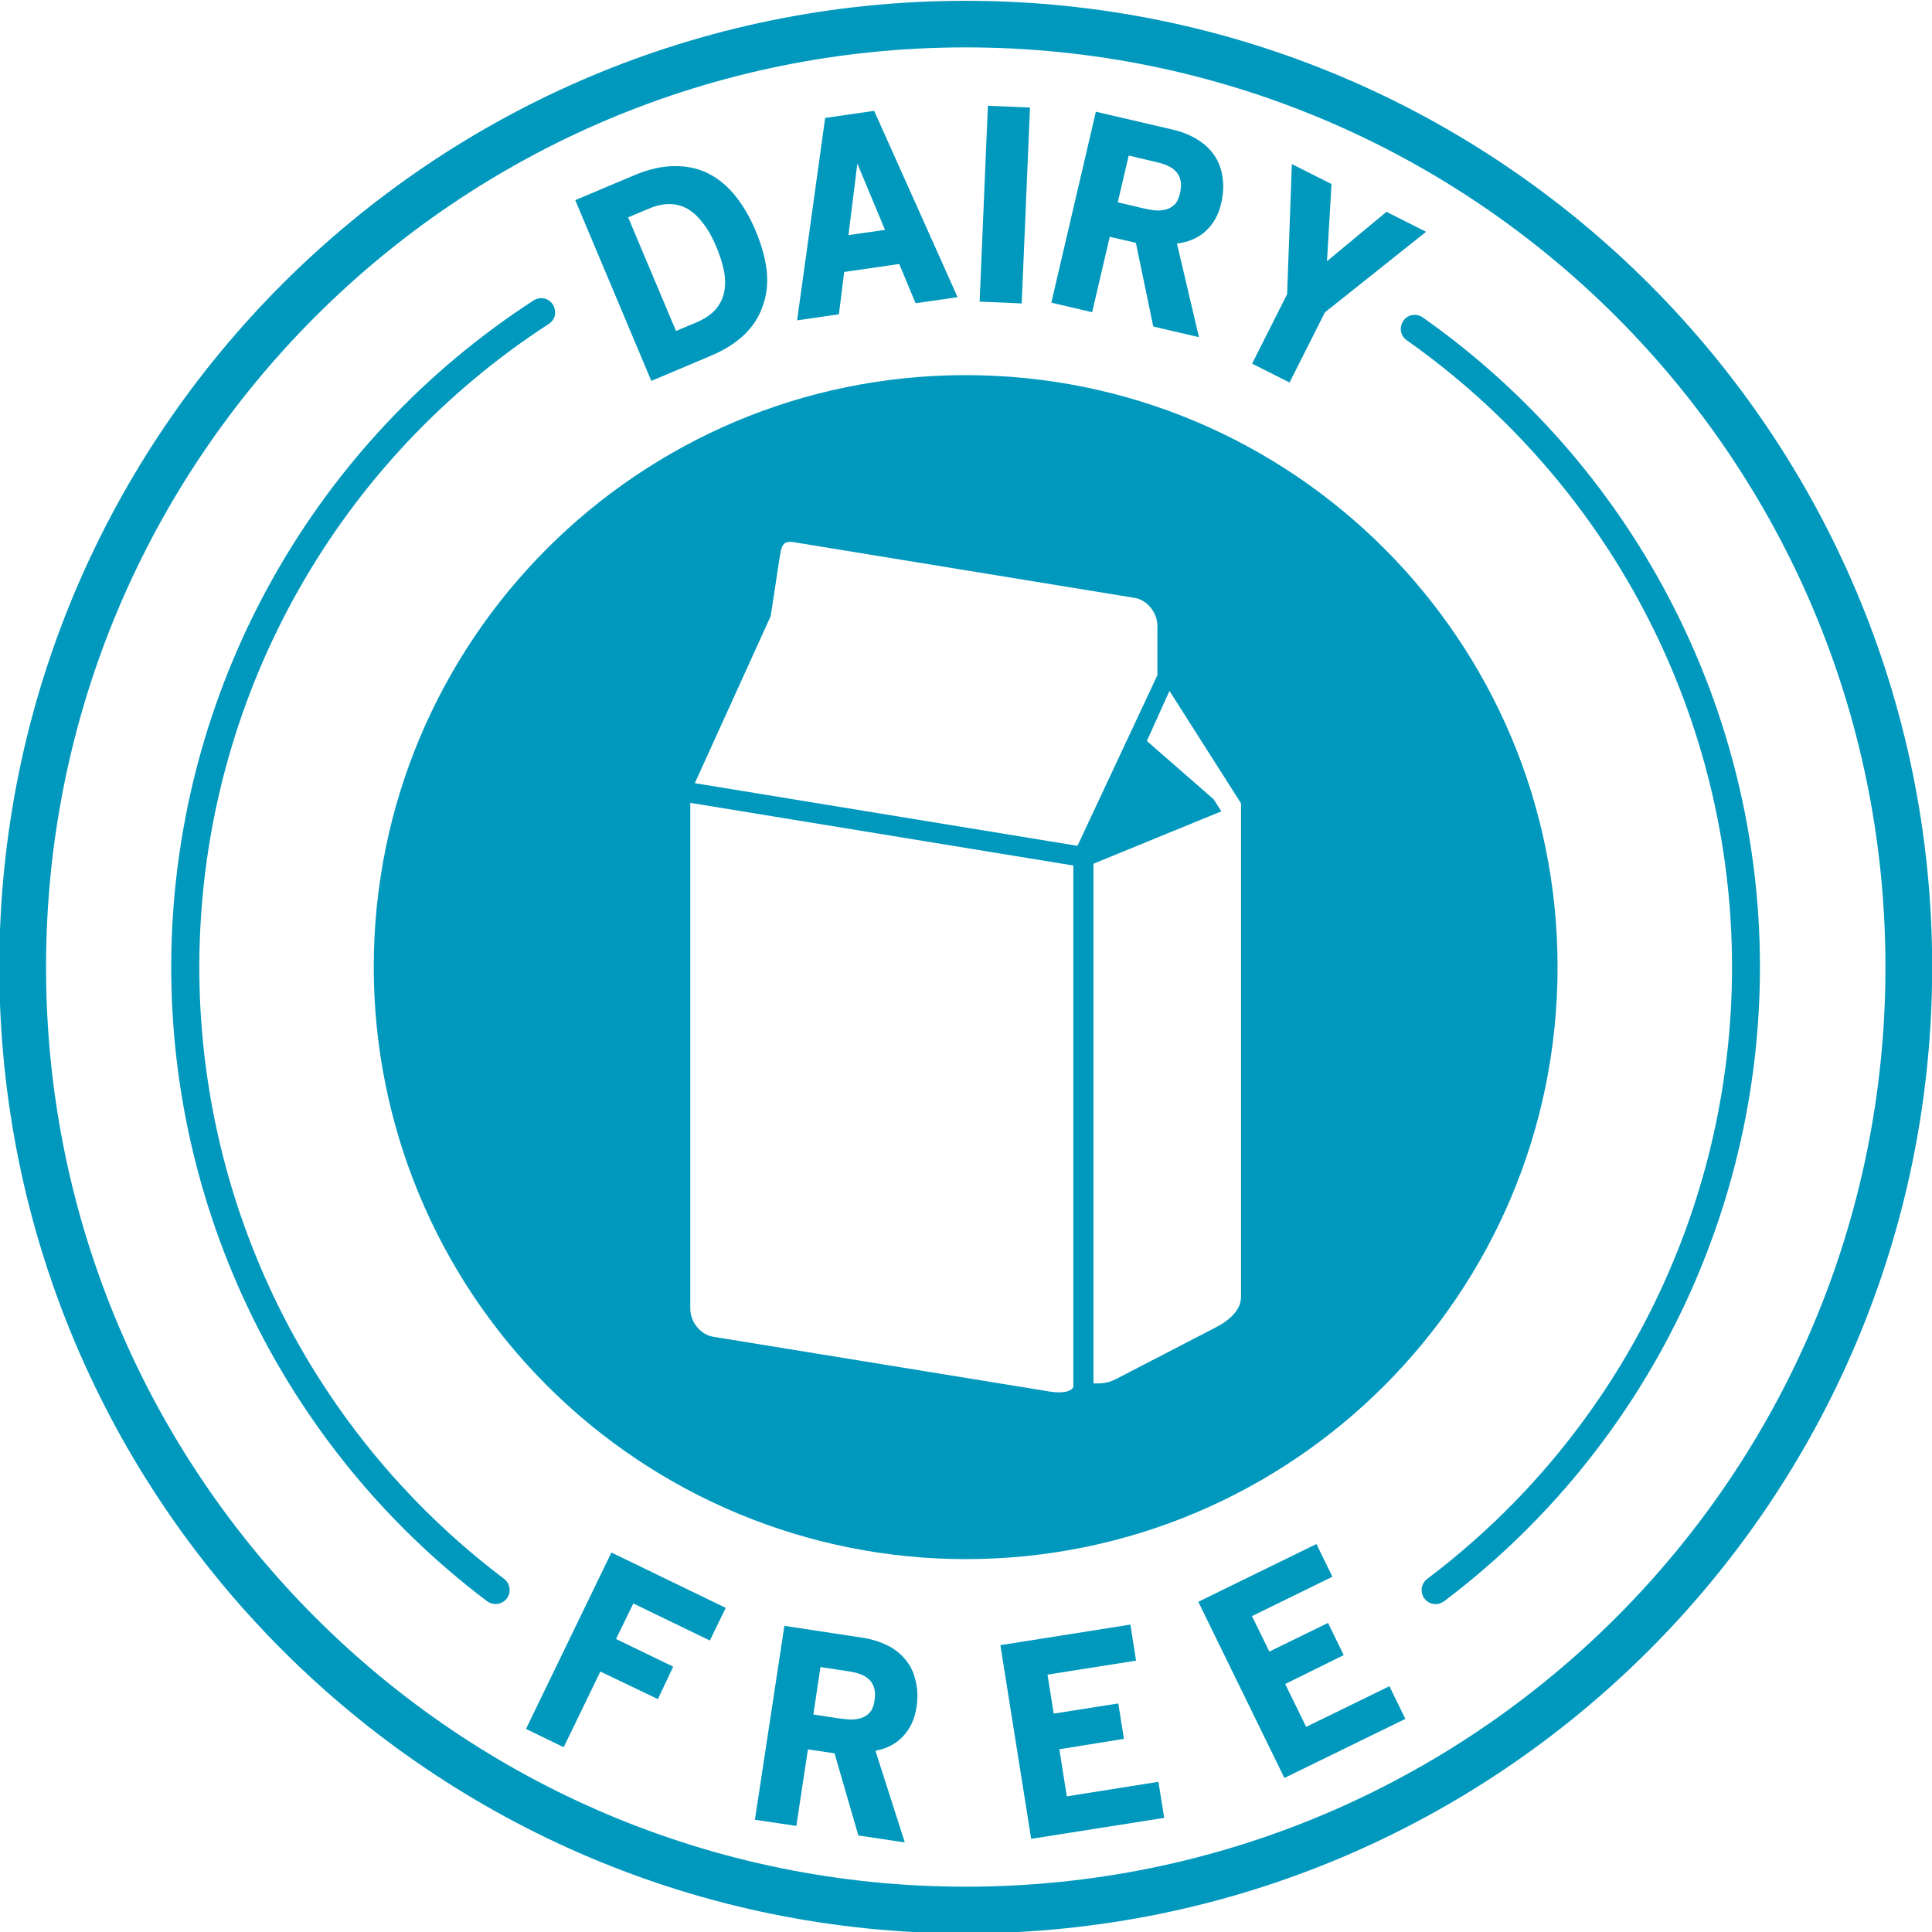 <?xml version="1.0" encoding="UTF-8" standalone="no"?><svg xmlns="http://www.w3.org/2000/svg" xmlns:xlink="http://www.w3.org/1999/xlink" fill="#0098bd" height="78.2" preserveAspectRatio="xMidYMid meet" version="1" viewBox="5.9 5.9 78.2 78.2" width="78.2" zoomAndPan="magnify"><g id="change1_1"><path clip-rule="evenodd" d="M63.2,18.646c0.109,0.011,0.213,0.047,0.297,0.109 c8.4,5.917,13.463,15.484,13.635,25.755c0.167,10.272-4.577,20.011-12.776,26.199c-0.255,0.192-0.615,0.145-0.801-0.109 c-0.188-0.251-0.136-0.609,0.119-0.797c7.912-5.968,12.491-15.359,12.328-25.271c-0.161-9.907-5.052-19.145-13.156-24.855 C62.372,19.354,62.627,18.61,63.2,18.646z" fill-rule="evenodd"/></g><g id="change1_2"><path clip-rule="evenodd" d="M27.742,17.974c-0.093,0.011-0.177,0.041-0.255,0.093 c-8.797,5.709-14.261,15.349-14.636,25.833c-0.375,10.48,4.391,20.491,12.76,26.808c0.256,0.192,0.611,0.14,0.803-0.109 c0.188-0.251,0.136-0.609-0.115-0.797c-8.077-6.099-12.672-15.744-12.312-25.859c0.359-10.115,5.629-19.423,14.12-24.928 C28.611,18.693,28.335,17.906,27.742,17.974z" fill-rule="evenodd"/></g><g id="change1_3"><path clip-rule="evenodd" d="M33.84,38.396l15.505,2.537v21.115c-0.135,0.235-0.593,0.235-0.953,0.177 l-13.629-2.219c-0.485-0.079-0.923-0.568-0.923-1.141V38.396z M53.236,33.865l2.896,4.552v19.969c0,0.276-0.109,0.495-0.297,0.708 c-0.187,0.213-0.463,0.401-0.749,0.547l-4.027,2.084c-0.359,0.181-0.604,0.171-0.9,0.171V40.86l5.176-2.12l-0.312-0.489 l-2.703-2.359L53.236,33.865z M37.778,27.84c0.068-0.016,0.157-0.011,0.272,0.009L51.826,30.1c0.484,0.077,0.921,0.568,0.921,1.14 v1.989l-3.235,6.907L34.023,37.6l3.073-6.765l0.364-2.396C37.518,28.084,37.564,27.886,37.778,27.84z M44.987,21.084 c-13.235,0-23.959,10.729-23.959,23.959c0,6.353,2.521,12.453,7.016,16.943c4.495,4.495,10.588,7.021,16.943,7.021 c13.235,0,23.957-10.729,23.957-23.964C68.944,31.813,58.222,21.084,44.987,21.084z" fill-rule="evenodd"/></g><g id="change1_4"><path clip-rule="evenodd" d="M44.987,7.818c20.572,0,37.229,16.651,37.229,37.224 c0,20.568-16.657,37.224-37.229,37.224c-20.568,0-37.224-16.656-37.224-37.224C7.763,24.469,24.419,7.818,44.987,7.818z M44.987,5.933c-21.589,0-39.115,17.516-39.115,39.109c0,21.588,17.525,39.115,39.115,39.115c21.593,0,39.12-17.527,39.12-39.115 C84.107,23.449,66.58,5.933,44.987,5.933z" fill-rule="evenodd"/></g><g id="change1_5"><path d="M31.534 70.802L34.632 72.302 35.274 70.98 30.648 68.74 27.19 75.881 28.716 76.62 30.2 73.558 32.528 74.673 33.148 73.36 30.835 72.24z"/></g><g id="change1_6"><path d="M41.127,73.933c0.079,0.088,0.136,0.203,0.167,0.339c0.032,0.129,0.032,0.291,0,0.473c-0.025,0.204-0.093,0.36-0.187,0.469 c-0.095,0.104-0.209,0.181-0.349,0.224c-0.136,0.047-0.287,0.068-0.448,0.063c-0.167-0.011-0.328-0.027-0.489-0.052l-1-0.152 l0.287-1.921l1.171,0.177C40.684,73.616,40.971,73.74,41.127,73.933z M40.643,80.193l1.88,0.281l-1.188-3.708 c0.459-0.089,0.829-0.281,1.115-0.584c0.292-0.312,0.469-0.697,0.543-1.161c0.063-0.401,0.052-0.76-0.032-1.083 c-0.072-0.328-0.203-0.609-0.401-0.849c-0.187-0.235-0.427-0.432-0.728-0.583c-0.303-0.152-0.647-0.261-1.032-0.319l-3.151-0.479 l-1.193,7.849l1.677,0.249l0.469-3.099l1.077,0.161L40.643,80.193z"/></g><g id="change1_7"><path d="M47.638 80.329L53.023 79.48 52.788 78.021 49.08 78.61 48.778 76.703 51.392 76.282 51.164 74.849 48.55 75.261 48.299 73.682 51.883 73.116 51.654 71.657 46.392 72.49z"/></g><g id="change1_8"><path d="M57.888 77.865L62.783 75.474 62.138 74.151 58.768 75.797 57.919 74.062 60.288 72.892 59.654 71.589 57.278 72.75 56.575 71.313 59.831 69.72 59.184 68.396 54.403 70.734z"/></g><g id="change1_9"><path d="M33.731,14.354c0.224,0.131,0.433,0.323,0.625,0.584c0.199,0.244,0.375,0.563,0.541,0.953 c0.131,0.312,0.229,0.624,0.297,0.927c0.063,0.297,0.073,0.583,0.027,0.855c-0.043,0.265-0.157,0.509-0.339,0.733 c-0.183,0.213-0.453,0.401-0.813,0.552l-0.807,0.339l-1.937-4.599l0.828-0.349C32.758,14.094,33.283,14.1,33.731,14.354z M36.768,18.297c0.161-0.437,0.219-0.911,0.167-1.416c-0.052-0.505-0.204-1.052-0.448-1.636c-0.235-0.557-0.511-1.031-0.828-1.421 c-0.324-0.401-0.688-0.699-1.1-0.907c-0.411-0.203-0.864-0.301-1.359-0.292c-0.495,0-1.036,0.12-1.62,0.365l-2.396,1.011 l3.079,7.317l2.416-1.021C35.768,19.84,36.466,19.173,36.768,18.297z"/></g><g id="change1_10"><path d="M40.602,12.521l1.12,2.683l-1.48,0.213L40.602,12.521z M42.96,18.173l1.699-0.245l-3.376-7.541l-1.984,0.287l-1.135,8.192 l1.692-0.245l0.213-1.713l2.229-0.323L42.96,18.173z"/></g><g id="change1_11"><path d="M42.602 13.329H50.538V15.034H42.602z" transform="rotate(-87.581 46.57 14.181)"/></g><g id="change1_12"><path d="M53.555,12.912c0.072,0.099,0.119,0.213,0.14,0.349c0.016,0.135,0.005,0.297-0.036,0.473 c-0.048,0.204-0.12,0.355-0.224,0.453c-0.104,0.099-0.229,0.167-0.365,0.199c-0.14,0.036-0.292,0.041-0.459,0.025 c-0.161-0.02-0.323-0.052-0.479-0.088l-0.989-0.235l0.443-1.891l1.151,0.271C53.143,12.562,53.414,12.709,53.555,12.912z M52.58,19.116l1.849,0.432l-0.891-3.792c0.463-0.052,0.849-0.219,1.156-0.495c0.312-0.287,0.527-0.656,0.631-1.115 c0.093-0.396,0.109-0.755,0.057-1.084c-0.048-0.328-0.157-0.624-0.333-0.875c-0.167-0.249-0.396-0.463-0.683-0.64 c-0.287-0.177-0.62-0.313-1-0.401l-3.109-0.724l-1.803,7.729l1.652,0.385l0.713-3.052l1.057,0.244L52.58,19.116z"/></g><g id="change1_13"><path d="M59.528 18.542L63.622 15.282 62.018 14.474 59.611 16.474 59.794 13.349 58.19 12.542 57.998 17.808 56.58 20.62 58.096 21.381z"/></g></svg>